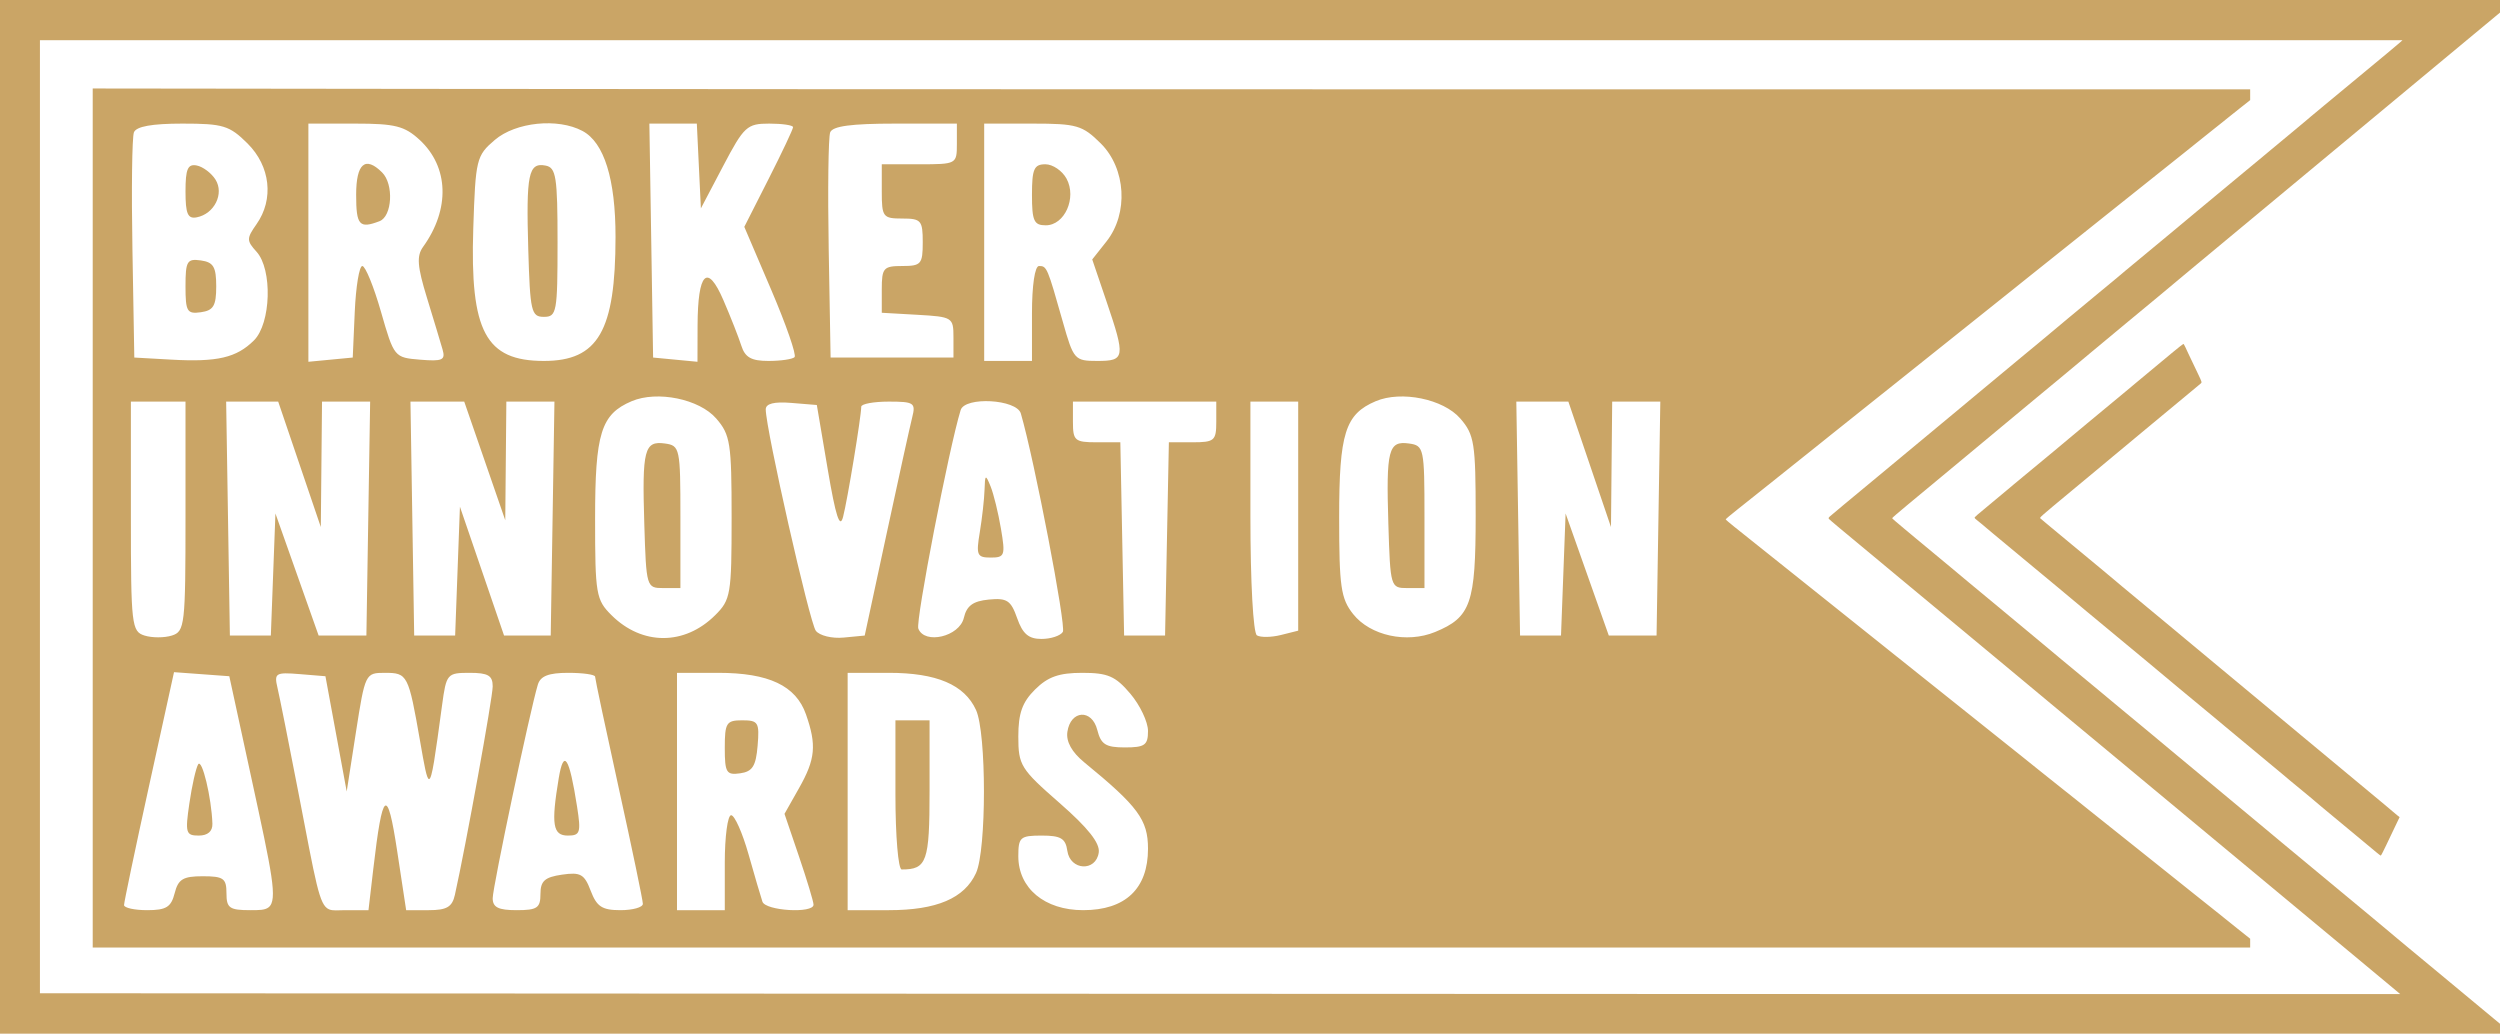 <svg width="104" height="43" viewBox="0 0 104 43" fill="none" xmlns="http://www.w3.org/2000/svg">
<path d="M8.184 9.041C8.918 8.898 9.335 8.056 8.963 7.469C8.791 7.197 8.44 6.935 8.184 6.884C7.811 6.812 7.717 7.029 7.717 7.963C7.717 8.897 7.811 9.114 8.184 9.041Z" fill="#CAA566"/>
<path d="M8.356 12.989C8.88 12.915 8.995 12.721 8.995 11.912C8.995 11.103 8.88 10.908 8.356 10.834C7.782 10.753 7.717 10.862 7.717 11.912C7.717 12.961 7.782 13.07 8.356 12.989Z" fill="#CAA566"/>
<path d="M15.787 9.202C16.318 9 16.389 7.663 15.895 7.173C15.194 6.476 14.816 6.802 14.816 8.104C14.816 9.374 14.947 9.522 15.787 9.202Z" fill="#CAA566"/>
<path d="M22.626 13.181C23.159 13.181 23.194 12.993 23.194 10.082C23.194 7.353 23.134 6.972 22.696 6.888C21.983 6.752 21.884 7.234 21.976 10.38C22.052 12.966 22.101 13.181 22.626 13.181Z" fill="#CAA566"/>
<path d="M43.504 9.373C44.29 9.373 44.799 8.232 44.369 7.434C44.191 7.104 43.794 6.834 43.488 6.834C43.016 6.834 42.93 7.03 42.93 8.104C42.93 9.19 43.013 9.373 43.504 9.373Z" fill="#CAA566"/>
<path d="M28.305 24.464V21.502C28.305 18.644 28.283 18.537 27.665 18.45C26.803 18.329 26.707 18.701 26.803 21.805C26.884 24.431 26.894 24.464 27.595 24.464H28.305Z" fill="#CAA566"/>
<path d="M59.258 24.464V21.502C59.258 18.644 59.236 18.537 58.618 18.45C57.756 18.329 57.66 18.701 57.756 21.805C57.837 24.431 57.847 24.464 58.548 24.464H59.258Z" fill="#CAA566"/>
<path d="M41.214 23.195C41.797 23.195 41.829 23.107 41.64 21.996C41.529 21.337 41.334 20.543 41.208 20.233C40.999 19.72 40.976 19.733 40.957 20.374C40.945 20.762 40.856 21.555 40.76 22.137C40.6 23.094 40.644 23.195 41.214 23.195Z" fill="#CAA566"/>
<path d="M8.267 34.76C8.642 34.76 8.847 34.582 8.836 34.266C8.801 33.188 8.403 31.532 8.243 31.798C8.15 31.953 7.985 32.683 7.878 33.42C7.698 34.648 7.731 34.76 8.267 34.76Z" fill="#CAA566"/>
<path d="M23.623 34.76C24.135 34.76 24.175 34.636 24.007 33.561C23.683 31.483 23.451 31.125 23.242 32.381C22.923 34.302 22.996 34.76 23.623 34.76Z" fill="#CAA566"/>
<path d="M30.79 32.17C31.303 32.098 31.446 31.872 31.517 31.022C31.598 30.052 31.545 29.965 30.878 29.965C30.217 29.965 30.151 30.069 30.151 31.113C30.151 32.142 30.217 32.251 30.79 32.17Z" fill="#CAA566"/>
<path d="M37.511 36.17C38.558 36.17 38.67 35.853 38.67 32.896V29.965H37.25V33.067C37.25 34.774 37.367 36.17 37.511 36.17Z" fill="#CAA566"/>
<path fill-rule="evenodd" clip-rule="evenodd" d="M3.857 39.417V3.681L17.965 3.698C25.724 3.708 41.611 3.716 60.061 3.716H93.607V4.165L93.145 4.53C92.891 4.731 92.677 4.902 92.669 4.91C92.664 4.916 92.537 5.018 92.357 5.161L92.12 5.349C91.826 5.582 91.578 5.78 91.571 5.788C91.564 5.796 91.28 6.023 90.942 6.293C90.603 6.563 90.072 6.986 89.763 7.233C89.158 7.716 88.26 8.433 87.633 8.932C87.42 9.102 86.986 9.448 86.669 9.702C86.152 10.116 85.302 10.794 84.448 11.475L84.132 11.728L83.829 11.971C83.657 12.11 83.096 12.558 82.584 12.966C81.139 14.119 80.379 14.726 79.825 15.169C79.325 15.569 78.634 16.121 77.081 17.359C76.518 17.808 76.338 17.952 76.149 18.103L75.642 18.51C75.359 18.736 74.853 19.141 74.516 19.409L73.343 20.346C73.033 20.593 72.557 20.972 72.285 21.188C72.012 21.404 71.789 21.591 71.789 21.605C71.789 21.618 71.952 21.759 72.151 21.917C72.755 22.398 73.836 23.26 74.655 23.916L75.901 24.911C76.793 25.622 77.496 26.184 77.937 26.538C78.18 26.733 78.614 27.08 78.901 27.309C80.641 28.697 81.583 29.448 82.072 29.839L82.437 30.131C82.577 30.243 82.801 30.423 82.936 30.529C83.262 30.788 83.662 31.107 84.099 31.457C84.347 31.655 84.606 31.863 84.871 32.077C85.289 32.413 85.693 32.735 85.769 32.793C85.844 32.851 86.123 33.072 86.388 33.285C86.52 33.392 86.704 33.539 86.894 33.691C87.083 33.842 87.278 33.998 87.433 34.121L89.883 36.076C90.244 36.364 90.841 36.841 91.209 37.136C91.578 37.43 92.024 37.786 92.201 37.926C92.377 38.065 92.528 38.186 92.535 38.194C92.543 38.202 92.787 38.398 93.078 38.63L93.607 39.051V39.417H3.857ZM5.509 10.372C5.465 7.896 5.493 5.706 5.571 5.506C5.666 5.26 6.317 5.142 7.588 5.142C9.283 5.142 9.545 5.222 10.295 5.966C11.25 6.915 11.403 8.288 10.67 9.328C10.254 9.918 10.254 10.013 10.67 10.47C11.341 11.206 11.275 13.454 10.564 14.161C9.839 14.882 9.038 15.068 7.134 14.961L5.587 14.874L5.509 10.372ZM12.829 15.05V5.142H14.775C16.434 5.142 16.829 5.242 17.454 5.816C18.673 6.939 18.73 8.701 17.599 10.271C17.327 10.649 17.36 11.082 17.761 12.387C18.037 13.289 18.331 14.258 18.411 14.54C18.538 14.98 18.407 15.039 17.477 14.963C16.403 14.874 16.392 14.861 15.849 12.97C15.549 11.922 15.199 11.066 15.072 11.066C14.946 11.066 14.804 11.922 14.758 12.97L14.674 14.874L12.829 15.05ZM19.688 9.508C19.782 6.618 19.817 6.476 20.583 5.822C21.453 5.079 23.201 4.899 24.23 5.447C25.132 5.926 25.608 7.45 25.606 9.858C25.603 13.77 24.884 15.015 22.626 15.015C20.201 15.015 19.55 13.793 19.688 9.508ZM27.169 14.874L27.014 5.142H28.988L29.157 8.668L30.084 6.905C30.951 5.256 31.075 5.142 32.001 5.142C32.545 5.142 32.991 5.209 32.991 5.29C32.991 5.372 32.535 6.338 31.977 7.438L30.963 9.437L32.088 12.069C32.706 13.516 33.141 14.771 33.054 14.857C32.967 14.944 32.479 15.015 31.968 15.015C31.256 15.015 30.994 14.868 30.839 14.38C30.728 14.031 30.392 13.178 30.093 12.486C29.424 10.932 29.026 11.328 29.019 13.552L29.015 15.05L27.169 14.874ZM34.474 10.372C34.431 7.896 34.459 5.706 34.536 5.506C34.636 5.246 35.409 5.142 37.242 5.142H39.806V5.988C39.806 6.826 39.79 6.834 38.244 6.834H36.682V7.963C36.682 9.028 36.73 9.091 37.534 9.091C38.319 9.091 38.386 9.169 38.386 10.078C38.386 10.987 38.319 11.066 37.534 11.066C36.752 11.066 36.682 11.146 36.682 12.038V13.011L38.173 13.096C39.621 13.179 39.664 13.205 39.664 14.027V14.874H34.553L34.474 10.372ZM40.942 15.015V5.142H42.952C44.794 5.142 45.03 5.211 45.791 5.966C46.843 7.011 46.952 8.879 46.029 10.045L45.437 10.793L46.029 12.535C46.824 14.875 46.803 15.015 45.648 15.015C44.705 15.015 44.659 14.963 44.215 13.393C43.569 11.112 43.549 11.066 43.223 11.066C43.049 11.066 42.93 11.872 42.93 13.04V15.015H40.942ZM24.756 21.578C24.756 18.02 25.001 17.232 26.277 16.69C27.339 16.239 29.092 16.598 29.795 17.41C30.382 18.087 30.435 18.43 30.435 21.531C30.435 24.73 30.398 24.95 29.749 25.594C28.477 26.858 26.714 26.858 25.441 25.594C24.794 24.951 24.756 24.727 24.756 21.578ZM55.709 21.527C55.709 18.024 55.958 17.23 57.23 16.69C58.292 16.239 60.045 16.598 60.748 17.41C61.333 18.085 61.388 18.433 61.388 21.455C61.388 25.104 61.188 25.679 59.7 26.291C58.52 26.776 57.002 26.444 56.289 25.544C55.78 24.901 55.709 24.407 55.709 21.527ZM6.013 26.439C5.475 26.269 5.445 26.012 5.445 21.483V16.707H7.717V21.483C7.717 26.012 7.687 26.269 7.149 26.439C6.837 26.537 6.325 26.537 6.013 26.439ZM9.563 26.439L9.408 16.707H11.573L13.346 21.925L13.396 16.707H15.398L15.242 26.439H13.255L11.458 21.361L11.267 26.439H9.563ZM17.23 26.439L17.075 16.707H19.312L21.019 21.643L21.064 16.707H23.065L22.91 26.439H20.969L19.133 21.079L18.934 26.439H17.23ZM33.939 26.241C33.679 25.903 31.855 17.839 31.855 17.03C31.855 16.79 32.203 16.702 32.918 16.761L33.98 16.848L34.434 19.528C34.764 21.478 34.938 22.016 35.072 21.502C35.251 20.82 35.824 17.348 35.828 16.919C35.83 16.802 36.344 16.707 36.972 16.707C38.021 16.707 38.1 16.759 37.949 17.356C37.859 17.713 37.377 19.903 36.879 22.222L35.972 26.439L35.096 26.523C34.614 26.57 34.094 26.443 33.939 26.241ZM38.202 26.149C38.082 25.838 39.478 18.632 39.963 17.06C40.14 16.486 42.294 16.607 42.467 17.201C43.032 19.141 44.36 26.052 44.214 26.288C44.114 26.448 43.714 26.58 43.324 26.58C42.79 26.58 42.542 26.368 42.314 25.718C42.053 24.975 41.891 24.868 41.133 24.942C40.476 25.006 40.214 25.198 40.096 25.703C39.912 26.484 38.463 26.826 38.202 26.149ZM45.62 18.399C44.713 18.399 44.634 18.331 44.634 17.553V16.707H50.597V17.553C50.597 18.331 50.517 18.399 49.611 18.399H48.625L48.467 26.439H46.763L46.606 18.399H45.62ZM52.288 26.431C52.133 26.336 52.017 24.214 52.017 21.486V16.707H54.005V26.236L53.282 26.417C52.884 26.516 52.437 26.522 52.288 26.431ZM63.234 26.439L63.079 16.707H65.244L67.017 21.925L67.067 16.707H69.069L68.913 26.439H66.926L65.129 21.361L64.938 26.439H63.234ZM5.16 37.651C5.16 37.535 5.627 35.307 6.199 32.701L7.239 27.962L9.539 28.131L10.457 32.362C11.319 36.335 11.563 37.438 11.173 37.745C11.019 37.866 10.767 37.863 10.415 37.863C9.544 37.863 9.421 37.775 9.421 37.157C9.421 36.54 9.297 36.452 8.432 36.452C7.615 36.452 7.413 36.574 7.266 37.157C7.119 37.736 6.915 37.863 6.124 37.863C5.594 37.863 5.161 37.767 5.16 37.651ZM12.405 32.926C12.015 30.909 11.627 28.966 11.542 28.607C11.4 28.003 11.468 27.961 12.463 28.043L13.538 28.131L14.423 32.926L14.807 30.458C15.188 28.017 15.201 27.99 16.007 27.99C16.955 27.99 16.991 28.06 17.475 30.829C17.651 31.84 17.749 32.41 17.848 32.41C17.974 32.41 18.1 31.474 18.391 29.33C18.567 28.031 18.602 27.99 19.534 27.99C20.305 27.99 20.496 28.101 20.496 28.552C20.496 29.026 19.381 35.173 18.923 37.228C18.811 37.73 18.585 37.863 17.838 37.863H16.896L16.521 35.394C16.111 32.697 15.915 32.847 15.529 36.148L15.329 37.863H14.368C14.058 37.863 13.85 37.898 13.687 37.828C13.273 37.651 13.153 36.791 12.405 32.926ZM20.496 37.366C20.496 36.903 22.045 29.572 22.373 28.484C22.482 28.122 22.821 27.99 23.639 27.99C24.253 27.99 24.756 28.062 24.756 28.15C24.756 28.238 25.203 30.342 25.749 32.825C26.296 35.307 26.743 37.456 26.743 37.6C26.743 37.745 26.324 37.863 25.811 37.863C25.048 37.863 24.825 37.717 24.574 37.059C24.31 36.362 24.151 36.273 23.376 36.386C22.661 36.49 22.483 36.65 22.483 37.189C22.483 37.771 22.348 37.863 21.49 37.863C20.73 37.863 20.496 37.745 20.496 37.366ZM28.163 37.863V27.99H29.881C31.981 27.99 33.11 28.524 33.528 29.716C33.977 30.997 33.923 31.58 33.239 32.788L32.635 33.856L33.239 35.632C33.571 36.609 33.843 37.51 33.843 37.635C33.843 38.01 31.847 37.892 31.717 37.51C31.651 37.316 31.39 36.427 31.138 35.535C30.885 34.644 30.56 33.913 30.415 33.913C30.27 33.913 30.151 34.802 30.151 35.888V37.863H28.163ZM36.98 37.863H35.262V27.99H36.98C38.964 27.99 40.121 28.483 40.602 29.534C41.042 30.492 41.042 35.361 40.602 36.319C40.121 37.37 38.964 37.863 36.98 37.863ZM42.362 30.64C42.362 29.672 42.526 29.212 43.059 28.683C43.59 28.154 44.056 27.99 45.022 27.99C46.086 27.99 46.404 28.128 47.022 28.858C47.426 29.335 47.757 30.033 47.757 30.409C47.757 30.998 47.624 31.093 46.794 31.093C45.997 31.093 45.8 30.968 45.648 30.369C45.424 29.48 44.534 29.537 44.403 30.447C44.344 30.851 44.588 31.29 45.106 31.714C47.345 33.547 47.757 34.106 47.757 35.308C47.757 36.971 46.816 37.863 45.059 37.863C43.457 37.863 42.362 36.952 42.362 35.619C42.362 34.828 42.44 34.76 43.336 34.76C44.13 34.76 44.327 34.877 44.401 35.394C44.518 36.216 45.592 36.274 45.708 35.465C45.765 35.074 45.262 34.44 44.076 33.403C42.459 31.99 42.362 31.834 42.362 30.64Z" fill="#CAA566"/>
<path fill-rule="evenodd" clip-rule="evenodd" d="M0 43V0H104V0.523L103.699 0.773C103.533 0.911 103.18 1.204 102.915 1.424C102.65 1.644 102.114 2.09 101.723 2.414L91.209 11.149C90.871 11.43 90.527 11.717 90.446 11.786C90.371 11.85 90.161 12.025 89.809 12.318C89.492 12.581 89.061 12.938 88.511 13.393C88.206 13.646 87.808 13.976 87.627 14.128C87.496 14.238 87.303 14.398 87.136 14.536L86.964 14.679C86.779 14.831 86.623 14.962 86.615 14.971C86.608 14.98 86.283 15.251 85.892 15.574C85.512 15.888 85.095 16.233 84.588 16.654C84.194 16.982 83.745 17.355 83.216 17.794C82.916 18.044 82.584 18.32 82.478 18.408C82.296 18.558 82.101 18.72 80.562 20C80.285 20.23 79.874 20.572 79.548 20.841L79.323 21.028C78.988 21.305 78.713 21.543 78.713 21.556C78.713 21.569 78.933 21.76 79.202 21.982C79.471 22.203 79.697 22.392 79.704 22.401C79.712 22.41 80.043 22.685 80.441 23.012C80.839 23.339 81.17 23.615 81.178 23.624C81.185 23.633 81.522 23.915 81.926 24.249L83.093 25.216C84.367 26.27 84.996 26.794 85.008 26.808C85.016 26.818 85.346 27.093 85.742 27.421C87.132 28.57 87.337 28.739 87.478 28.859C87.556 28.925 87.697 29.043 87.792 29.121L88.412 29.636C88.658 29.84 89.183 30.275 89.579 30.603C89.975 30.931 90.305 31.206 90.312 31.215C90.324 31.23 90.729 31.566 92.228 32.807C93.189 33.603 94.134 34.389 94.21 34.455C94.254 34.494 94.567 34.755 94.906 35.036C95.668 35.668 96.559 36.406 97.384 37.092C97.73 37.38 98.333 37.88 98.723 38.202C99.114 38.525 99.439 38.797 99.446 38.806C99.45 38.811 99.553 38.898 99.712 39.03C99.843 39.14 100.012 39.28 100.195 39.432L101.091 40.174C101.642 40.631 102.066 40.983 102.607 41.433L103.163 41.895L103.658 42.306L104 42.589L104 43H0ZM99.273 2.243C99.538 2.024 99.796 1.806 99.848 1.759L99.942 1.673L1.661 1.672V41.319L35.392 41.337C53.944 41.346 71.73 41.354 81.708 41.354H99.851L99.695 41.225L98.392 40.14L98.15 39.938C98.078 39.878 97.853 39.691 97.65 39.523C97.447 39.355 96.928 38.923 96.495 38.564L88.611 32.012C88.316 31.767 87.991 31.496 87.888 31.41C87.675 31.231 86.838 30.537 85.947 29.799C85.698 29.593 85.448 29.386 85.308 29.268C85.262 29.23 85.228 29.201 85.209 29.185C85.086 29.079 84.721 28.776 83.281 27.58C82.761 27.149 82.398 26.847 80.711 25.445C80.27 25.078 79.715 24.617 79.477 24.42L79.037 24.055L78.726 23.796C78.551 23.65 78.213 23.369 77.976 23.172C76.595 22.028 76.119 21.629 76.087 21.591C76.057 21.555 76.063 21.539 76.13 21.477C76.202 21.412 76.976 20.767 78.111 19.828C78.349 19.631 78.898 19.175 79.332 18.814C79.765 18.454 80.403 17.924 80.749 17.637C80.922 17.494 81.093 17.352 81.231 17.237C81.371 17.121 81.476 17.033 81.513 17.002C81.586 16.939 81.924 16.658 82.263 16.377L84.08 14.867C84.421 14.585 84.535 14.491 84.836 14.242C85.1 14.024 85.322 13.838 85.33 13.829C85.337 13.82 85.674 13.539 86.078 13.204C86.482 12.869 87.036 12.41 87.309 12.183C87.581 11.957 87.877 11.713 87.966 11.64C88.056 11.567 88.153 11.486 88.183 11.458C88.2 11.443 88.291 11.366 88.419 11.259C88.511 11.182 88.623 11.089 88.74 10.993C89.452 10.405 89.514 10.354 89.589 10.289C89.626 10.257 89.873 10.052 90.138 9.834C90.403 9.615 90.626 9.43 90.633 9.422C90.641 9.413 90.972 9.137 91.37 8.807C91.768 8.478 92.413 7.942 92.803 7.617C92.99 7.461 93.209 7.28 93.415 7.109C93.639 6.923 93.847 6.75 93.982 6.64C94.24 6.427 94.457 6.246 94.464 6.238C94.471 6.229 94.803 5.954 95.201 5.626C95.598 5.298 95.936 5.017 95.951 5.001C95.957 4.994 96.016 4.944 96.11 4.865C96.246 4.751 96.456 4.576 96.687 4.385C97.078 4.063 97.711 3.539 98.094 3.22C98.362 2.998 98.702 2.716 98.973 2.491L99.273 2.243Z" fill="#CAA566"/>
<path d="M88.852 15.93C88.929 15.864 89.342 15.52 90.349 14.685C90.6 14.477 90.816 14.307 90.828 14.307C90.841 14.307 90.879 14.37 90.913 14.446C90.941 14.508 90.973 14.579 91.037 14.713C91.111 14.87 91.228 15.116 91.43 15.537C91.601 15.895 91.604 15.905 91.555 15.95C91.527 15.976 91.293 16.171 91.035 16.383C90.309 16.98 89.343 17.782 89.254 17.86C89.21 17.898 88.909 18.149 88.584 18.418C88.389 18.579 88.2 18.737 88.069 18.846C87.983 18.917 87.922 18.968 87.901 18.985C87.839 19.038 87.673 19.177 87.206 19.565L86.198 20.402C84.842 21.528 84.84 21.53 84.879 21.565C84.898 21.582 84.993 21.661 85.088 21.741C85.184 21.82 85.292 21.91 85.329 21.942C85.366 21.973 85.474 22.062 85.569 22.141L86.188 22.655C86.435 22.859 86.96 23.294 87.356 23.622C87.752 23.95 88.081 24.225 88.089 24.235C88.093 24.24 88.158 24.295 88.259 24.379C88.349 24.455 88.469 24.554 88.598 24.66C88.87 24.885 89.123 25.095 89.16 25.127C89.197 25.159 89.276 25.225 89.337 25.274C89.407 25.33 89.584 25.477 90.103 25.909L91.183 26.808C91.536 27.103 92.073 27.549 92.375 27.8L93.647 28.857C95.092 30.058 95.608 30.487 95.751 30.608C95.948 30.775 97.96 32.446 98.777 33.122C98.932 33.25 99.085 33.377 99.212 33.484C99.381 33.624 99.506 33.73 99.54 33.761C99.599 33.813 99.687 33.887 99.735 33.924L99.824 33.992L99.653 34.349C99.559 34.545 99.387 34.905 99.271 35.15C99.217 35.265 99.165 35.37 99.124 35.449C99.079 35.538 99.047 35.594 99.041 35.594C99.029 35.594 98.946 35.532 98.855 35.455C98.719 35.341 98.423 35.094 98.025 34.765C97.746 34.533 97.418 34.261 97.06 33.964C96.878 33.814 96.71 33.674 96.58 33.565C96.42 33.431 96.316 33.344 96.312 33.339C96.308 33.334 96.244 33.279 96.144 33.196C96.056 33.123 95.941 33.028 95.817 32.926C95.552 32.709 95.304 32.505 95.268 32.473C95.191 32.408 95.086 32.319 94.954 32.208C94.791 32.072 94.587 31.903 94.343 31.701C92.986 30.576 92.622 30.274 92.549 30.209C92.504 30.17 92.252 29.959 91.988 29.741L90.644 28.628C90.38 28.41 90.129 28.2 90.084 28.16C90.04 28.12 89.727 27.858 89.388 27.578C89.049 27.297 88.525 26.863 88.224 26.613C87.519 26.027 87.391 25.921 86.814 25.443C86.55 25.225 86.298 25.014 86.254 24.975C86.21 24.935 85.896 24.673 85.557 24.393C85.219 24.113 84.587 23.589 84.154 23.229L82.931 22.213C82.691 22.014 82.467 21.825 82.433 21.794C82.398 21.762 82.319 21.697 82.257 21.651C82.195 21.604 82.143 21.556 82.143 21.543C82.142 21.51 82.209 21.451 82.863 20.911C83.181 20.648 83.513 20.372 83.6 20.297C83.635 20.267 83.697 20.215 83.773 20.151C83.889 20.054 84.039 19.929 84.179 19.814C84.945 19.183 86.066 18.252 86.08 18.235C86.087 18.226 86.424 17.945 86.829 17.61C87.593 16.977 88.112 16.547 88.436 16.278C88.671 16.082 88.803 15.971 88.852 15.93Z" fill="#CAA566"/>
</svg>
